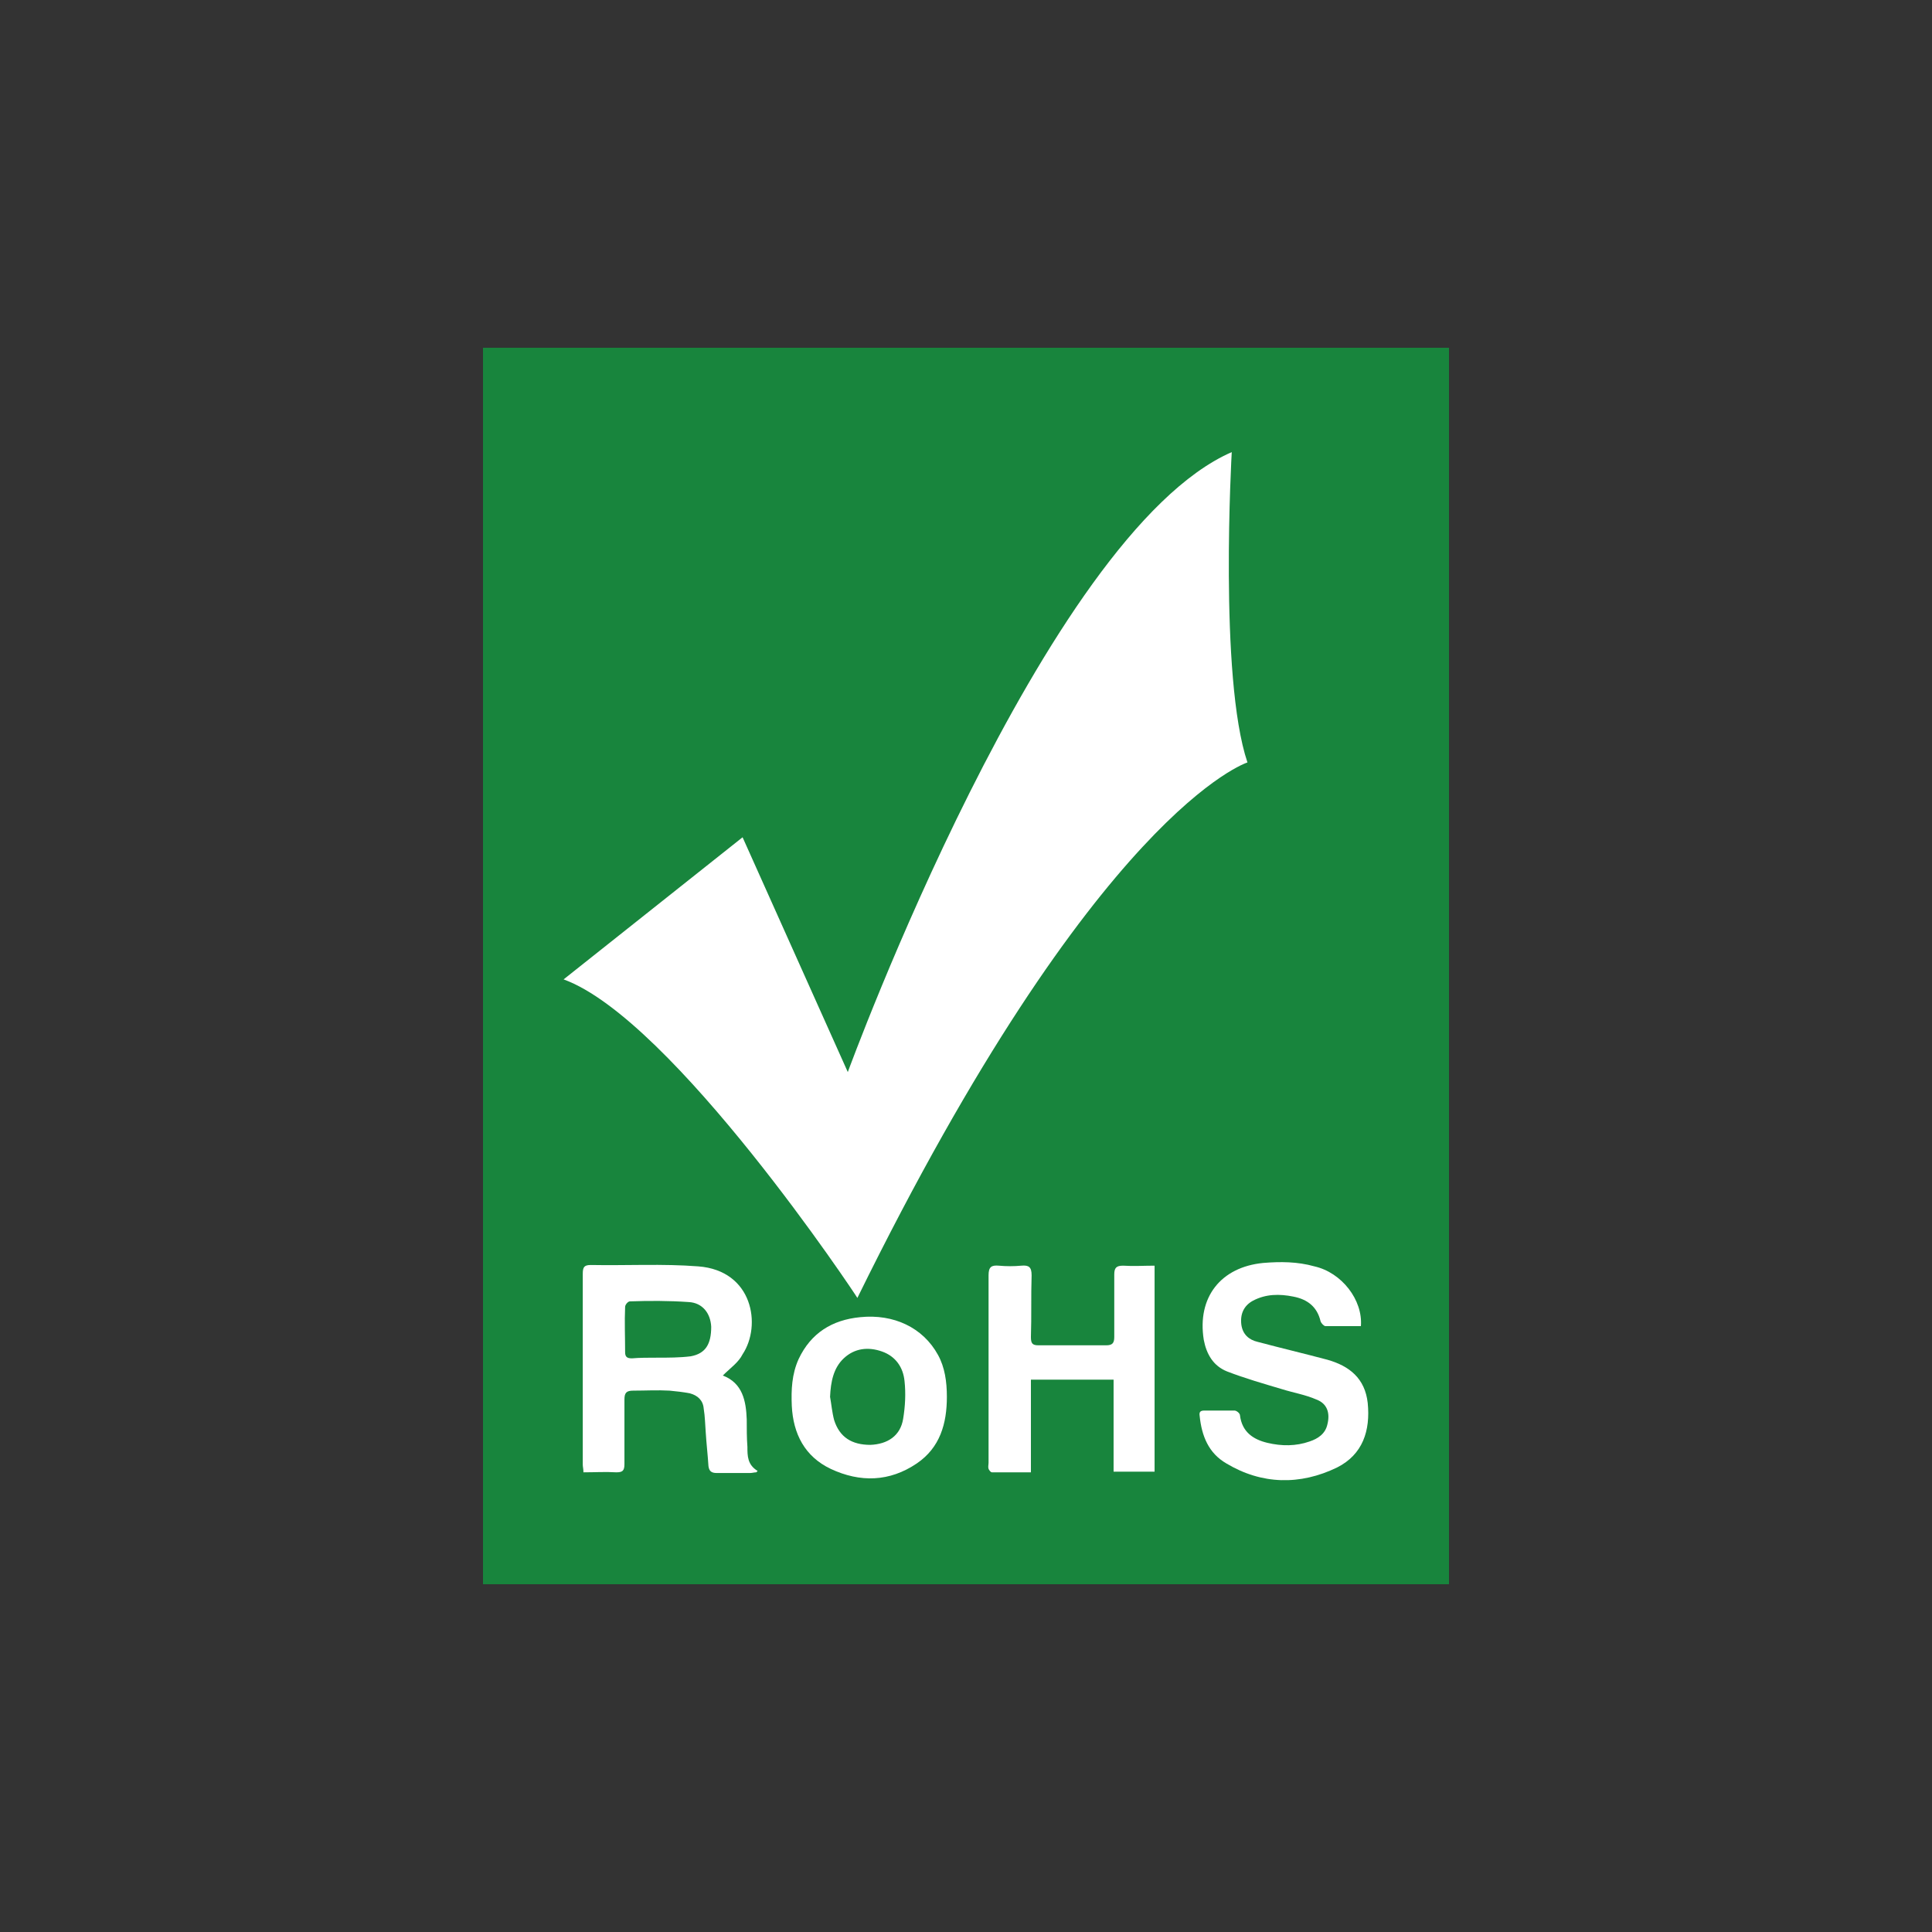 <svg width="100" height="100" viewBox="0 0 100 100" fill="none" xmlns="http://www.w3.org/2000/svg">
<rect x="0" y="0" width="100" height="100" fill="#333333" stroke="none"/>
<g clip-path="url(#clip0_624_25346)">
<path d="M75 18H25V82H75V18Z" fill="#18853D"/>
<path d="M37.413 71.197C37.378 71.161 37.378 71.161 37.413 71.197C38.438 71.588 38.615 72.512 38.651 73.471C38.651 73.933 38.651 74.431 38.686 74.893C38.686 75.355 38.686 75.817 39.216 76.136C39.181 76.172 39.181 76.172 39.146 76.207C39.04 76.207 38.934 76.243 38.827 76.243C38.226 76.243 37.66 76.243 37.095 76.243C36.812 76.243 36.706 76.136 36.67 75.888C36.635 75.319 36.564 74.715 36.529 74.146C36.494 73.72 36.494 73.329 36.423 72.903C36.388 72.476 36.105 72.227 35.716 72.121C35.362 72.05 35.008 72.014 34.655 71.979C34.018 71.943 33.417 71.979 32.781 71.979C32.427 71.979 32.321 72.085 32.321 72.441C32.321 73.542 32.321 74.679 32.321 75.781C32.321 76.136 32.215 76.207 31.897 76.207C31.331 76.172 30.801 76.207 30.199 76.207C30.199 76.03 30.164 75.923 30.164 75.817C30.164 72.512 30.164 69.242 30.164 65.938C30.164 65.582 30.235 65.476 30.588 65.476C32.427 65.511 34.301 65.404 36.14 65.547C38.969 65.76 39.429 68.603 38.438 70.095C38.226 70.522 37.802 70.806 37.413 71.197ZM34.018 70.273C34.584 70.273 35.185 70.273 35.751 70.202C36.529 70.06 36.812 69.562 36.812 68.674C36.776 67.963 36.352 67.43 35.645 67.394C34.62 67.323 33.594 67.323 32.604 67.359C32.498 67.359 32.356 67.537 32.356 67.643C32.321 68.425 32.356 69.207 32.356 69.989C32.356 70.237 32.462 70.308 32.71 70.308C33.099 70.273 33.559 70.273 34.018 70.273Z" fill="white"/>
<path d="M59.761 65.511V76.172H57.639V71.41H53.36V76.207C52.653 76.207 52.017 76.207 51.345 76.207C51.274 76.207 51.203 76.101 51.168 76.03C51.133 75.923 51.168 75.817 51.168 75.71C51.168 72.476 51.168 69.243 51.168 66.009C51.168 65.582 51.309 65.476 51.699 65.511C52.087 65.547 52.476 65.547 52.865 65.511C53.254 65.476 53.396 65.582 53.396 66.009C53.36 67.075 53.396 68.141 53.36 69.207C53.36 69.527 53.431 69.633 53.749 69.633C54.916 69.633 56.083 69.633 57.25 69.633C57.568 69.633 57.674 69.527 57.674 69.207C57.674 68.141 57.674 67.039 57.674 65.973C57.674 65.618 57.781 65.511 58.134 65.511C58.664 65.547 59.195 65.511 59.761 65.511Z" fill="white"/>
<path d="M70.44 68.639C69.803 68.639 69.202 68.639 68.601 68.639C68.53 68.639 68.389 68.497 68.353 68.39C68.177 67.644 67.682 67.253 66.939 67.111C66.232 66.969 65.525 66.969 64.853 67.324C64.393 67.573 64.181 67.999 64.252 68.568C64.322 69.065 64.641 69.35 65.1 69.456C66.302 69.776 67.505 70.06 68.707 70.38C69.839 70.7 70.652 71.34 70.793 72.619C70.935 74.04 70.546 75.284 69.202 75.959C67.293 76.883 65.312 76.848 63.474 75.746C62.554 75.213 62.201 74.325 62.095 73.294C62.059 73.081 62.13 73.01 62.342 73.01C62.873 73.01 63.368 73.01 63.898 73.01C64.004 73.01 64.181 73.152 64.181 73.258C64.287 74.111 64.853 74.502 65.595 74.68C66.338 74.858 67.081 74.858 67.788 74.609C68.212 74.467 68.601 74.218 68.707 73.72C68.849 73.152 68.707 72.654 68.141 72.441C67.576 72.192 66.939 72.086 66.373 71.908C65.418 71.624 64.428 71.34 63.509 70.984C62.802 70.7 62.448 70.096 62.307 69.35C61.953 67.146 63.191 65.583 65.383 65.37C66.267 65.298 67.151 65.298 68.035 65.547C69.45 65.867 70.546 67.288 70.44 68.639Z" fill="white"/>
<path d="M49.01 72.299C49.01 73.684 48.657 74.928 47.455 75.746C46.04 76.705 44.52 76.741 42.999 76.03C41.655 75.39 41.054 74.218 40.983 72.761C40.948 71.943 40.983 71.126 41.337 70.344C41.974 68.994 43.07 68.319 44.52 68.177C46.252 67.999 47.773 68.71 48.551 70.131C48.904 70.771 49.01 71.517 49.01 72.299ZM42.964 72.299C43.034 72.689 43.07 73.116 43.176 73.507C43.459 74.395 44.095 74.786 45.05 74.786C45.934 74.751 46.606 74.324 46.747 73.436C46.853 72.796 46.889 72.121 46.818 71.481C46.747 70.771 46.358 70.202 45.651 69.953C44.944 69.704 44.237 69.776 43.671 70.309C43.141 70.806 42.999 71.517 42.964 72.299Z" fill="white"/>
<path d="M29.172 50.693L38.436 43.337L43.882 55.49C43.882 55.49 54.066 27.63 63.755 23.401C63.755 23.401 63.083 35.057 64.568 39.464C64.568 39.464 56.789 41.916 44.377 67.181C44.377 67.146 34.83 52.754 29.172 50.693Z" fill="white"/>
</g>
<defs>
<clipPath id="clip0_624_25346">
<rect width="50" height="64" fill="white" transform="translate(25 18)"/>
</clipPath>
</defs>
</svg>
